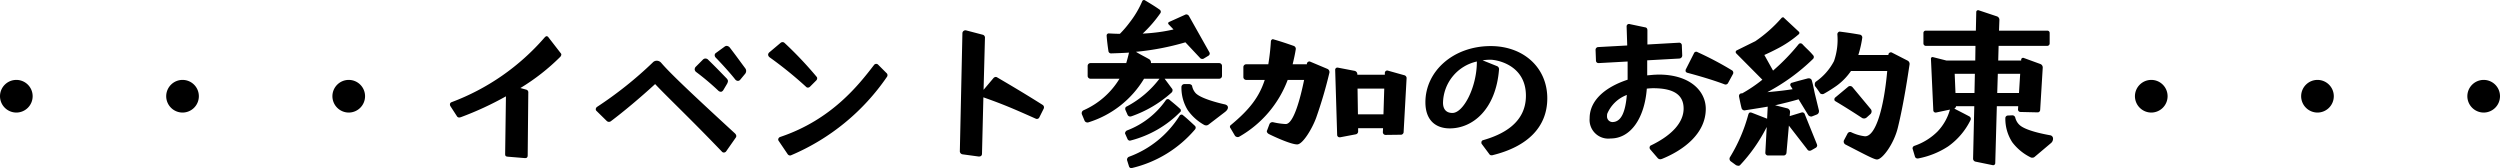 <svg xmlns="http://www.w3.org/2000/svg" width="379.05" height="25.496" viewBox="0 0 379.05 25.496">
  <path id="パス_1318" data-name="パス 1318" d="M-187.05-7.14a2.478,2.478,0,0,0,2.46-2.49,2.471,2.471,0,0,0-2.46-2.46,2.478,2.478,0,0,0-2.49,2.46A2.484,2.484,0,0,0-187.05-7.14Zm25.2,0a2.478,2.478,0,0,0,2.46-2.49,2.471,2.471,0,0,0-2.46-2.46,2.478,2.478,0,0,0-2.49,2.46A2.484,2.484,0,0,0-161.85-7.14Zm25.2,0a2.478,2.478,0,0,0,2.46-2.49,2.471,2.471,0,0,0-2.46-2.46,2.478,2.478,0,0,0-2.49,2.46A2.484,2.484,0,0,0-136.65-7.14Zm24.09,6.69,2.55.21c.33.03.48-.09.48-.42l.09-9.48a.425.425,0,0,0-.33-.48l-.87-.24a32.04,32.04,0,0,0,6.06-4.74.632.632,0,0,0,.15-.33.324.324,0,0,0-.09-.21l-1.86-2.4a.363.363,0,0,0-.27-.18c-.09,0-.18.06-.3.18A34.829,34.829,0,0,1-121.11-8.7a.35.35,0,0,0-.21.33.565.565,0,0,0,.06.24l.99,1.53a.392.392,0,0,0,.36.21,1.113,1.113,0,0,0,.27-.06,48.227,48.227,0,0,0,6.81-3.15l-.12,8.73C-112.95-.6-112.89-.48-112.56-.45Zm32.76-.63a.428.428,0,0,0,.36-.18l1.47-2.1c.12-.18.09-.42-.18-.66-7.65-7.02-9.99-9.33-11.13-10.65a.9.9,0,0,0-.69-.33.836.836,0,0,0-.63.3A58.269,58.269,0,0,1-99-8.01a.457.457,0,0,0-.21.36.341.341,0,0,0,.09.24l1.56,1.53a.482.482,0,0,0,.33.15.507.507,0,0,0,.3-.09c1.92-1.44,4.5-3.6,6.72-5.64,1.92,2.04,5.19,5.1,10.14,10.26A.366.366,0,0,0-79.8-1.08Zm-4.41-12.63v.06a.607.607,0,0,0,.18.33,37.875,37.875,0,0,1,3.42,2.88.593.593,0,0,0,.42.15.583.583,0,0,0,.33-.27l.57-.96a1.244,1.244,0,0,0,.12-.36v-.09a.755.755,0,0,0-.21-.36c-1.11-1.14-1.5-1.56-2.79-2.82a.535.535,0,0,0-.39-.18h-.09a.56.56,0,0,0-.3.15l-1.14,1.14A.629.629,0,0,0-84.21-13.71Zm3.03-2.13a.554.554,0,0,0,.15.36c1.11,1.14,2.34,2.52,2.97,3.33a.573.573,0,0,0,.42.21.508.508,0,0,0,.36-.21l.72-.87a.678.678,0,0,0,.15-.45.639.639,0,0,0-.12-.36c-.96-1.29-1.29-1.77-2.37-3.18a.677.677,0,0,0-.48-.24.556.556,0,0,0-.3.12l-1.32.96A.415.415,0,0,0-81.18-15.84ZM-69.75-.63a.556.556,0,0,0,.21-.06A33.4,33.4,0,0,0-55.05-12.57a.425.425,0,0,0-.09-.57L-56.4-14.4a.385.385,0,0,0-.3-.12.415.415,0,0,0-.33.18c-2.31,3-6.42,8.28-14.19,10.89a.445.445,0,0,0-.33.39.4.4,0,0,0,.09.24l1.32,1.95A.468.468,0,0,0-69.75-.63ZM-73.08-15.9a.563.563,0,0,0,.24.39,58.985,58.985,0,0,1,5.52,4.47.366.366,0,0,0,.27.12.482.482,0,0,0,.33-.15l.93-.93a.482.482,0,0,0,.15-.33.341.341,0,0,0-.09-.24,56.766,56.766,0,0,0-4.86-5.13.43.43,0,0,0-.3-.12.484.484,0,0,0-.27.09l-1.71,1.44A.513.513,0,0,0-73.08-15.9ZM-43.62-.81l2.43.33c.3.03.54-.09.54-.42l.21-8.55c3.15,1.11,4.71,1.8,7.95,3.24a.407.407,0,0,0,.54-.21l.66-1.32a.448.448,0,0,0-.18-.57c-2.04-1.29-4.02-2.49-6.84-4.14a.479.479,0,0,0-.24-.09.513.513,0,0,0-.39.21l-1.47,1.74.21-7.95a.456.456,0,0,0-.3-.39l-2.52-.66a.46.46,0,0,0-.6.45l-.39,17.88A.479.479,0,0,0-43.62-.81Zm18.93-4.83h.12a15.044,15.044,0,0,0,8.49-6.63h2.34a15.057,15.057,0,0,1-4.95,4.2.349.349,0,0,0-.24.36.38.38,0,0,0,.03.18l.33.75a.446.446,0,0,0,.42.24A1.3,1.3,0,0,1-18-6.57a17.914,17.914,0,0,0,6.09-3.6.46.46,0,0,0,.15-.33.323.323,0,0,0-.06-.24l-1.14-1.53h8.28a.429.429,0,0,0,.42-.42v-1.53a.429.429,0,0,0-.42-.42H-15.03a.639.639,0,0,0-.24-.57c-.78-.45-1.26-.66-2.04-1.14a39.674,39.674,0,0,0,7.5-1.44l2.25,2.4a.43.43,0,0,0,.3.12.361.361,0,0,0,.24-.06l.69-.42a.392.392,0,0,0,.21-.36.426.426,0,0,0-.06-.18l-3.09-5.49a.468.468,0,0,0-.39-.24.27.27,0,0,0-.15.03l-2.46,1.11a.226.226,0,0,0-.15.21.229.229,0,0,0,.06.15l.75.78a25.077,25.077,0,0,1-3.12.51c-.54.06-1.05.09-1.56.12a19.41,19.41,0,0,0,2.7-3.12.383.383,0,0,0-.12-.51c-.72-.51-1.47-.96-2.22-1.41a.277.277,0,0,0-.42.12,14.394,14.394,0,0,1-1.92,3.24,15.807,15.807,0,0,1-1.47,1.71c-.57,0-1.14-.03-1.68-.06a.315.315,0,0,0-.33.33v.06c.06.75.15,1.5.27,2.28a.392.392,0,0,0,.39.36c.93-.03,1.83-.06,2.73-.12-.12.54-.27,1.08-.42,1.59h-5.43a.429.429,0,0,0-.42.42v1.53a.429.429,0,0,0,.42.42h4.41a12.036,12.036,0,0,1-5.49,4.8.484.484,0,0,0-.24.42.381.381,0,0,0,.03.18l.39.93A.451.451,0,0,0-24.69-5.64Zm5.73,1.62a.18.18,0,0,0,.03.12l.36.81a.416.416,0,0,0,.36.21l.12-.03A16.19,16.19,0,0,0-10.62-7.2a.273.273,0,0,0,.12-.24.292.292,0,0,0-.12-.27c-.66-.6-.9-.78-1.62-1.38a.341.341,0,0,0-.24-.09.381.381,0,0,0-.33.21,12.592,12.592,0,0,1-5.82,4.53A.518.518,0,0,0-18.96-4.02Zm.3,3.99V.06l.3.96a.377.377,0,0,0,.36.27l.12-.03A17.972,17.972,0,0,0-8.37-4.56a.43.43,0,0,0,.12-.3.38.38,0,0,0-.12-.27c-.87-.81-1.47-1.35-1.86-1.65-.12-.12-.39-.03-.48.15A15.2,15.2,0,0,1-18.33-.45.481.481,0,0,0-18.66-.03Zm8.25-11.01A6.466,6.466,0,0,0-9.45-7.5,7.484,7.484,0,0,0-6.93-5.25a.888.888,0,0,0,.3.06.623.623,0,0,0,.36-.15L-3.84-7.2c.36-.27.48-.51.48-.72,0-.24-.21-.42-.57-.48-.93-.21-3.54-.87-4.32-1.68a2.255,2.255,0,0,1-.54-1.08c-.03-.18-.27-.3-.48-.3h-.69A.456.456,0,0,0-10.41-11.04ZM7.14-2.31c.84,0,2.28-2.4,2.88-4.05a66.587,66.587,0,0,0,2.01-6.84.526.526,0,0,0-.33-.57L9.06-14.88a.386.386,0,0,0-.45.33v.09H6.45c.18-.75.36-1.53.48-2.31a.475.475,0,0,0-.33-.48c-1.02-.36-2.01-.69-3.06-.99-.15-.09-.39.09-.39.33a33.471,33.471,0,0,1-.39,3.45H-.6a.429.429,0,0,0-.42.42v1.53a.429.429,0,0,0,.42.42H2.22C1.38-9.51-.06-7.62-2.88-5.28a.365.365,0,0,0-.18.3.324.324,0,0,0,.09.21l.69,1.17a.592.592,0,0,0,.42.18.556.556,0,0,0,.21-.06A16.655,16.655,0,0,0,5.7-12.09H8.19C7.62-9.3,6.6-5.4,5.4-5.4a10.625,10.625,0,0,1-1.89-.27.5.5,0,0,0-.57.27l-.36.96c-.12.18.03.42.24.54C3.27-3.66,6.12-2.31,7.14-2.31ZM12.9-13.59l.3,9.87a.369.369,0,0,0,.39.33h.06l2.37-.45a.445.445,0,0,0,.36-.39v-.54h3.78l-.03.57a.412.412,0,0,0,.39.45l2.4-.03a.433.433,0,0,0,.36-.45l.45-8.16a.47.47,0,0,0-.39-.42l-2.46-.69a.36.36,0,0,0-.45.36v.27H16.26v-.06a.524.524,0,0,0-.45-.54l-2.49-.48A.338.338,0,0,0,12.9-13.59Zm3.39,2.82h4.05l-.12,3.9H16.35ZM36.6-.66a.511.511,0,0,0,.21-.03c5.22-1.29,8.25-4.23,8.25-8.61,0-4.68-3.63-7.92-8.58-7.92-5.67,0-9.9,3.81-9.9,8.52,0,2.76,1.59,3.96,3.69,3.96,3.51,0,6.99-2.91,7.47-8.91a.49.49,0,0,0-.33-.54l-2.16-.87a7.786,7.786,0,0,1,1.2-.09c.9,0,5.37.75,5.37,5.46,0,4.23-3.69,5.94-6.54,6.75a.35.35,0,0,0-.21.33.323.323,0,0,0,.06.24L36.27-.84A.376.376,0,0,0,36.6-.66ZM29.25-8.64a6.539,6.539,0,0,1,5.13-6.24v.06c0,3.81-2.04,7.77-3.72,7.74C29.88-7.08,29.25-7.5,29.25-8.64ZM62.19-.06a.876.876,0,0,0,.27-.06c3.18-1.29,6.63-3.78,6.63-7.59,0-2.61-2.28-5.19-7.17-5.19-.24,0-.48.03-.72.03l-.99.09v-2.28l4.86-.27a.461.461,0,0,0,.45-.45l-.06-1.53a.4.4,0,0,0-.45-.42l-4.77.27v-2.13c0-.3-.12-.45-.39-.48l-2.28-.48a.36.36,0,0,0-.48.39v.06l.09,2.79-4.38.24a.418.418,0,0,0-.42.45l.06,1.56a.381.381,0,0,0,.36.42h.06l4.38-.24v2.76c-3.03.99-5.76,2.91-5.76,5.85a2.837,2.837,0,0,0,3.18,3.06c3.09,0,5.16-3.15,5.49-7.56.33-.03.66-.06.96-.06,3.15,0,4.62,1.02,4.62,3.09,0,2.04-1.68,3.99-4.89,5.55a.377.377,0,0,0-.27.36.43.43,0,0,0,.12.3L61.8-.24A.528.528,0,0,0,62.19-.06ZM54.12-6.63a1.231,1.231,0,0,1,.03-.33,5.227,5.227,0,0,1,2.97-2.85c-.21,2.55-.84,4.11-2.19,4.11A.84.84,0,0,1,54.12-6.63Zm11.91-6.84c0,.15.09.24.27.3,1.47.39,3.78,1.05,5.61,1.74a.425.425,0,0,0,.57-.21l.72-1.32a.4.4,0,0,0,.06-.24.415.415,0,0,0-.18-.33,49,49,0,0,0-5.22-2.76.368.368,0,0,0-.57.18l-1.2,2.37A.446.446,0,0,0,66.03-13.47ZM74.04.93a.341.341,0,0,0,.24-.09,24.624,24.624,0,0,0,4.05-5.79l-.21,3.9a.4.4,0,0,0,.39.42h2.43a.456.456,0,0,0,.39-.45l.36-4.08,2.79,3.6a.392.392,0,0,0,.36.21.565.565,0,0,0,.24-.06l.63-.36a.443.443,0,0,0,.27-.39c0-.06-.03-.09-.03-.15L84.12-6.84a.417.417,0,0,0-.42-.33l-.12.03-1.77.54.06-.63a.577.577,0,0,0-.39-.54l-1.89-.48.18-.03c1.14-.27,2.28-.54,3.39-.87l1.47,2.4a.567.567,0,0,0,.42.21c.09,0,.15,0,.18-.03l.69-.27a.514.514,0,0,0,.33-.48v-.12l-.54-2.22c-.21-.81-.27-1.38-.54-2.34a.451.451,0,0,0-.45-.33H84.6c-.78.21-1.62.42-2.4.66a.327.327,0,0,0-.3.33.426.426,0,0,0,.06.18l.3.48c-.96.15-1.95.27-2.91.36l-.93.09a30.048,30.048,0,0,0,6.93-5.04.385.385,0,0,0,.12-.3.341.341,0,0,0-.09-.24c-.63-.75-1.05-1.05-1.65-1.71a.447.447,0,0,0-.27-.12.369.369,0,0,0-.3.15,31.471,31.471,0,0,1-3.87,3.99l-1.32-2.37c.6-.27,1.23-.57,1.86-.9a16.508,16.508,0,0,0,3.33-2.22.26.26,0,0,0,.12-.21.234.234,0,0,0-.09-.21l-2.22-2.07c-.09-.15-.3-.12-.42.03a20.74,20.74,0,0,1-4.02,3.54c-.06,0-.09.03-.15.06l-2.55,1.26a.32.32,0,0,0-.21.27.37.37,0,0,0,.12.24l3.93,3.96a22.04,22.04,0,0,1-3.06,2.07h-.12a.388.388,0,0,0-.36.39v.09c.12.57.24,1.2.39,1.77a.45.45,0,0,0,.42.33H75c.09-.03,1.95-.3,3.48-.57l-.09,1.83-2.31-.9c-.33-.12-.45,0-.54.27A24.606,24.606,0,0,1,72.75-.36a.487.487,0,0,0,.15.63l.78.57A1.266,1.266,0,0,0,74.04.93Zm11.58-12.3a.511.511,0,0,0,.03.21c.24.3.51.69.75,1.05.03.09.21.18.39.18A.556.556,0,0,0,87-9.99a21.423,21.423,0,0,0,1.95-1.23,9.179,9.179,0,0,0,2.07-2.1l.09-.12H96.6c-.51,5.73-1.77,9.9-3.36,9.9a6.553,6.553,0,0,1-2.13-.63.444.444,0,0,0-.54.24l-.54,1.02a.512.512,0,0,0,.21.6C93.27-.75,94.71.03,95.07-.03c.78,0,2.55-2.34,3.15-4.86.9-3.66,1.56-8.19,1.77-9.57a.564.564,0,0,0-.33-.57l-2.4-1.23a.39.39,0,0,0-.48.3v.09H92.22a16.271,16.271,0,0,0,.6-2.64.446.446,0,0,0-.39-.45c-1.02-.18-2.04-.33-3-.45-.18-.03-.39.18-.39.39a9.857,9.857,0,0,1-.51,4.08,8.7,8.7,0,0,1-2.79,3.15A.587.587,0,0,0,85.62-11.37Zm2.97,2.25a.273.273,0,0,0,.12.24c1.41.84,2.79,1.71,4.11,2.58a.876.876,0,0,0,.27.06.632.632,0,0,0,.39-.15l.6-.54a.57.57,0,0,0,.15-.39.579.579,0,0,0-.09-.3l-2.82-3.39a.482.482,0,0,0-.33-.15.451.451,0,0,0-.33.12L88.68-9.39A.419.419,0,0,0,88.59-9.12ZM109.98.3l2.64.54a.317.317,0,0,0,.36-.3l.24-8.64h3.24l-.03.48a.372.372,0,0,0,.36.39l2.58.06a.381.381,0,0,0,.42-.36l.39-6.42a.567.567,0,0,0-.33-.54l-2.55-.93a.29.29,0,0,0-.39.24v.15h-3.48l.06-2.22h7.38a.372.372,0,0,0,.36-.39V-19.2a.347.347,0,0,0-.36-.36h-7.32l.06-1.65a.552.552,0,0,0-.36-.51l-2.79-.93a.281.281,0,0,0-.36.27l-.06,2.82h-7.59a.347.347,0,0,0-.36.36v1.56a.372.372,0,0,0,.36.39h7.53l-.03,2.22h-4.38l-2.01-.51a.241.241,0,0,0-.33.24v.03l.36,7.83a.353.353,0,0,0,.33.3h.06l2.13-.45a7.8,7.8,0,0,1-1.89,3.33,9.134,9.134,0,0,1-3.48,2.16.414.414,0,0,0-.3.39c0,.06.03.09.03.12l.33,1.11a.4.4,0,0,0,.42.3h.06a12.57,12.57,0,0,0,4.56-1.83A10.6,10.6,0,0,0,109.23-6a.422.422,0,0,0-.15-.54c-.78-.42-1.56-.81-2.31-1.2a.478.478,0,0,0,.27-.36h2.76l-.18,7.92A.462.462,0,0,0,109.98.3Zm-3.15-13.32h3.06l-.06,2.91h-2.88Zm6.45,2.91.09-2.91h3.39l-.18,2.91Zm1.23,3.84a6.523,6.523,0,0,0,1.05,3.63,7.8,7.8,0,0,0,2.76,2.28.446.446,0,0,0,.27.06.478.478,0,0,0,.36-.12l2.49-2.1a.844.844,0,0,0,.3-.63v-.09a.508.508,0,0,0-.39-.45c-1.02-.18-3.81-.72-4.71-1.59a2.241,2.241,0,0,1-.63-1.11.451.451,0,0,0-.45-.33l-.69.03A.4.4,0,0,0,114.51-6.27Zm22.14-.87a2.478,2.478,0,0,0,2.46-2.49,2.471,2.471,0,0,0-2.46-2.46,2.478,2.478,0,0,0-2.49,2.46A2.484,2.484,0,0,0,136.65-7.14Zm25.2,0a2.478,2.478,0,0,0,2.46-2.49,2.471,2.471,0,0,0-2.46-2.46,2.478,2.478,0,0,0-2.49,2.46A2.484,2.484,0,0,0,161.85-7.14Zm25.2,0a2.478,2.478,0,0,0,2.46-2.49,2.471,2.471,0,0,0-2.46-2.46,2.478,2.478,0,0,0-2.49,2.46A2.484,2.484,0,0,0,187.05-7.14Z" transform="translate(189.54 24.206)"/>
</svg>

